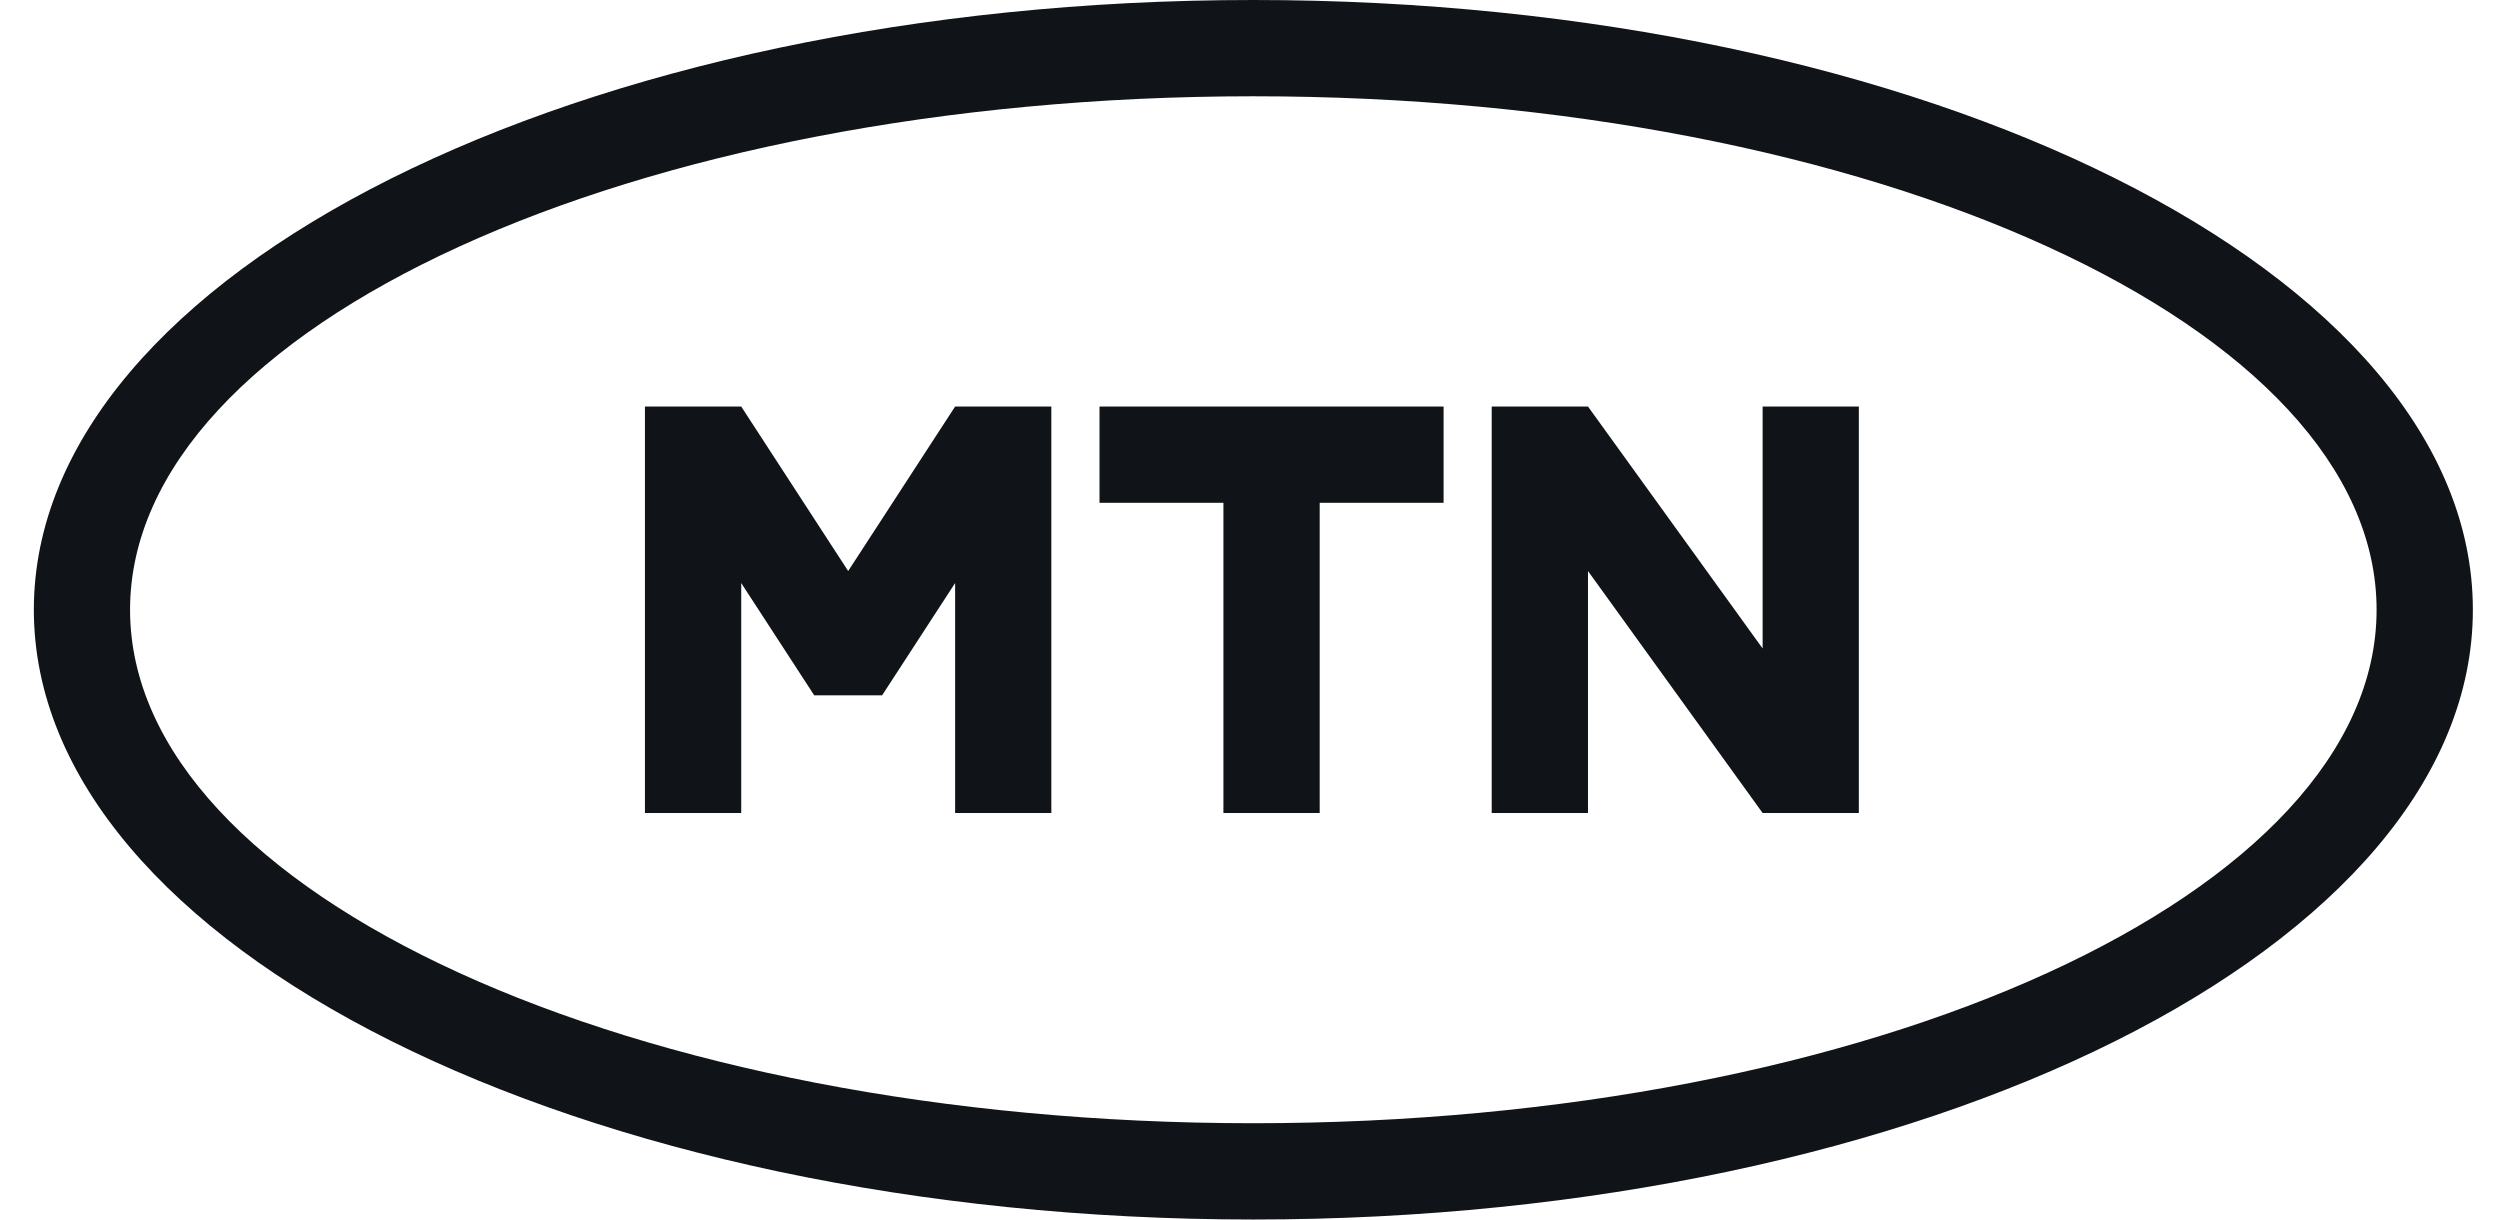 <svg width="41" height="20" viewBox="0 0 41 20" fill="none" xmlns="http://www.w3.org/2000/svg">
<path d="M20.555 0C9.509 0 0.555 4.477 0.555 10C0.555 15.523 9.509 20 20.555 20C31.6 20 40.555 15.523 40.555 10C40.555 4.477 31.6 0 20.555 0ZM20.555 18.421C10.381 18.421 2.133 14.651 2.133 10C2.133 5.349 10.381 1.579 20.555 1.579C30.728 1.579 38.976 5.349 38.976 10C38.976 14.651 30.728 18.421 20.555 18.421ZM18.032 8.246V6.667H23.675V8.246H21.643V13.333H20.064V8.246H18.032ZM30.485 6.667V13.333H28.907L26.043 9.365V13.333H24.464V6.667H26.043L28.907 10.635V6.667H30.485ZM10.577 13.333V6.667H12.156L13.91 9.365L15.664 6.667H17.242V13.333H15.664V9.562L14.467 11.403H13.353L12.156 9.562V13.333H10.577Z" fill="#101418"/>
</svg>
